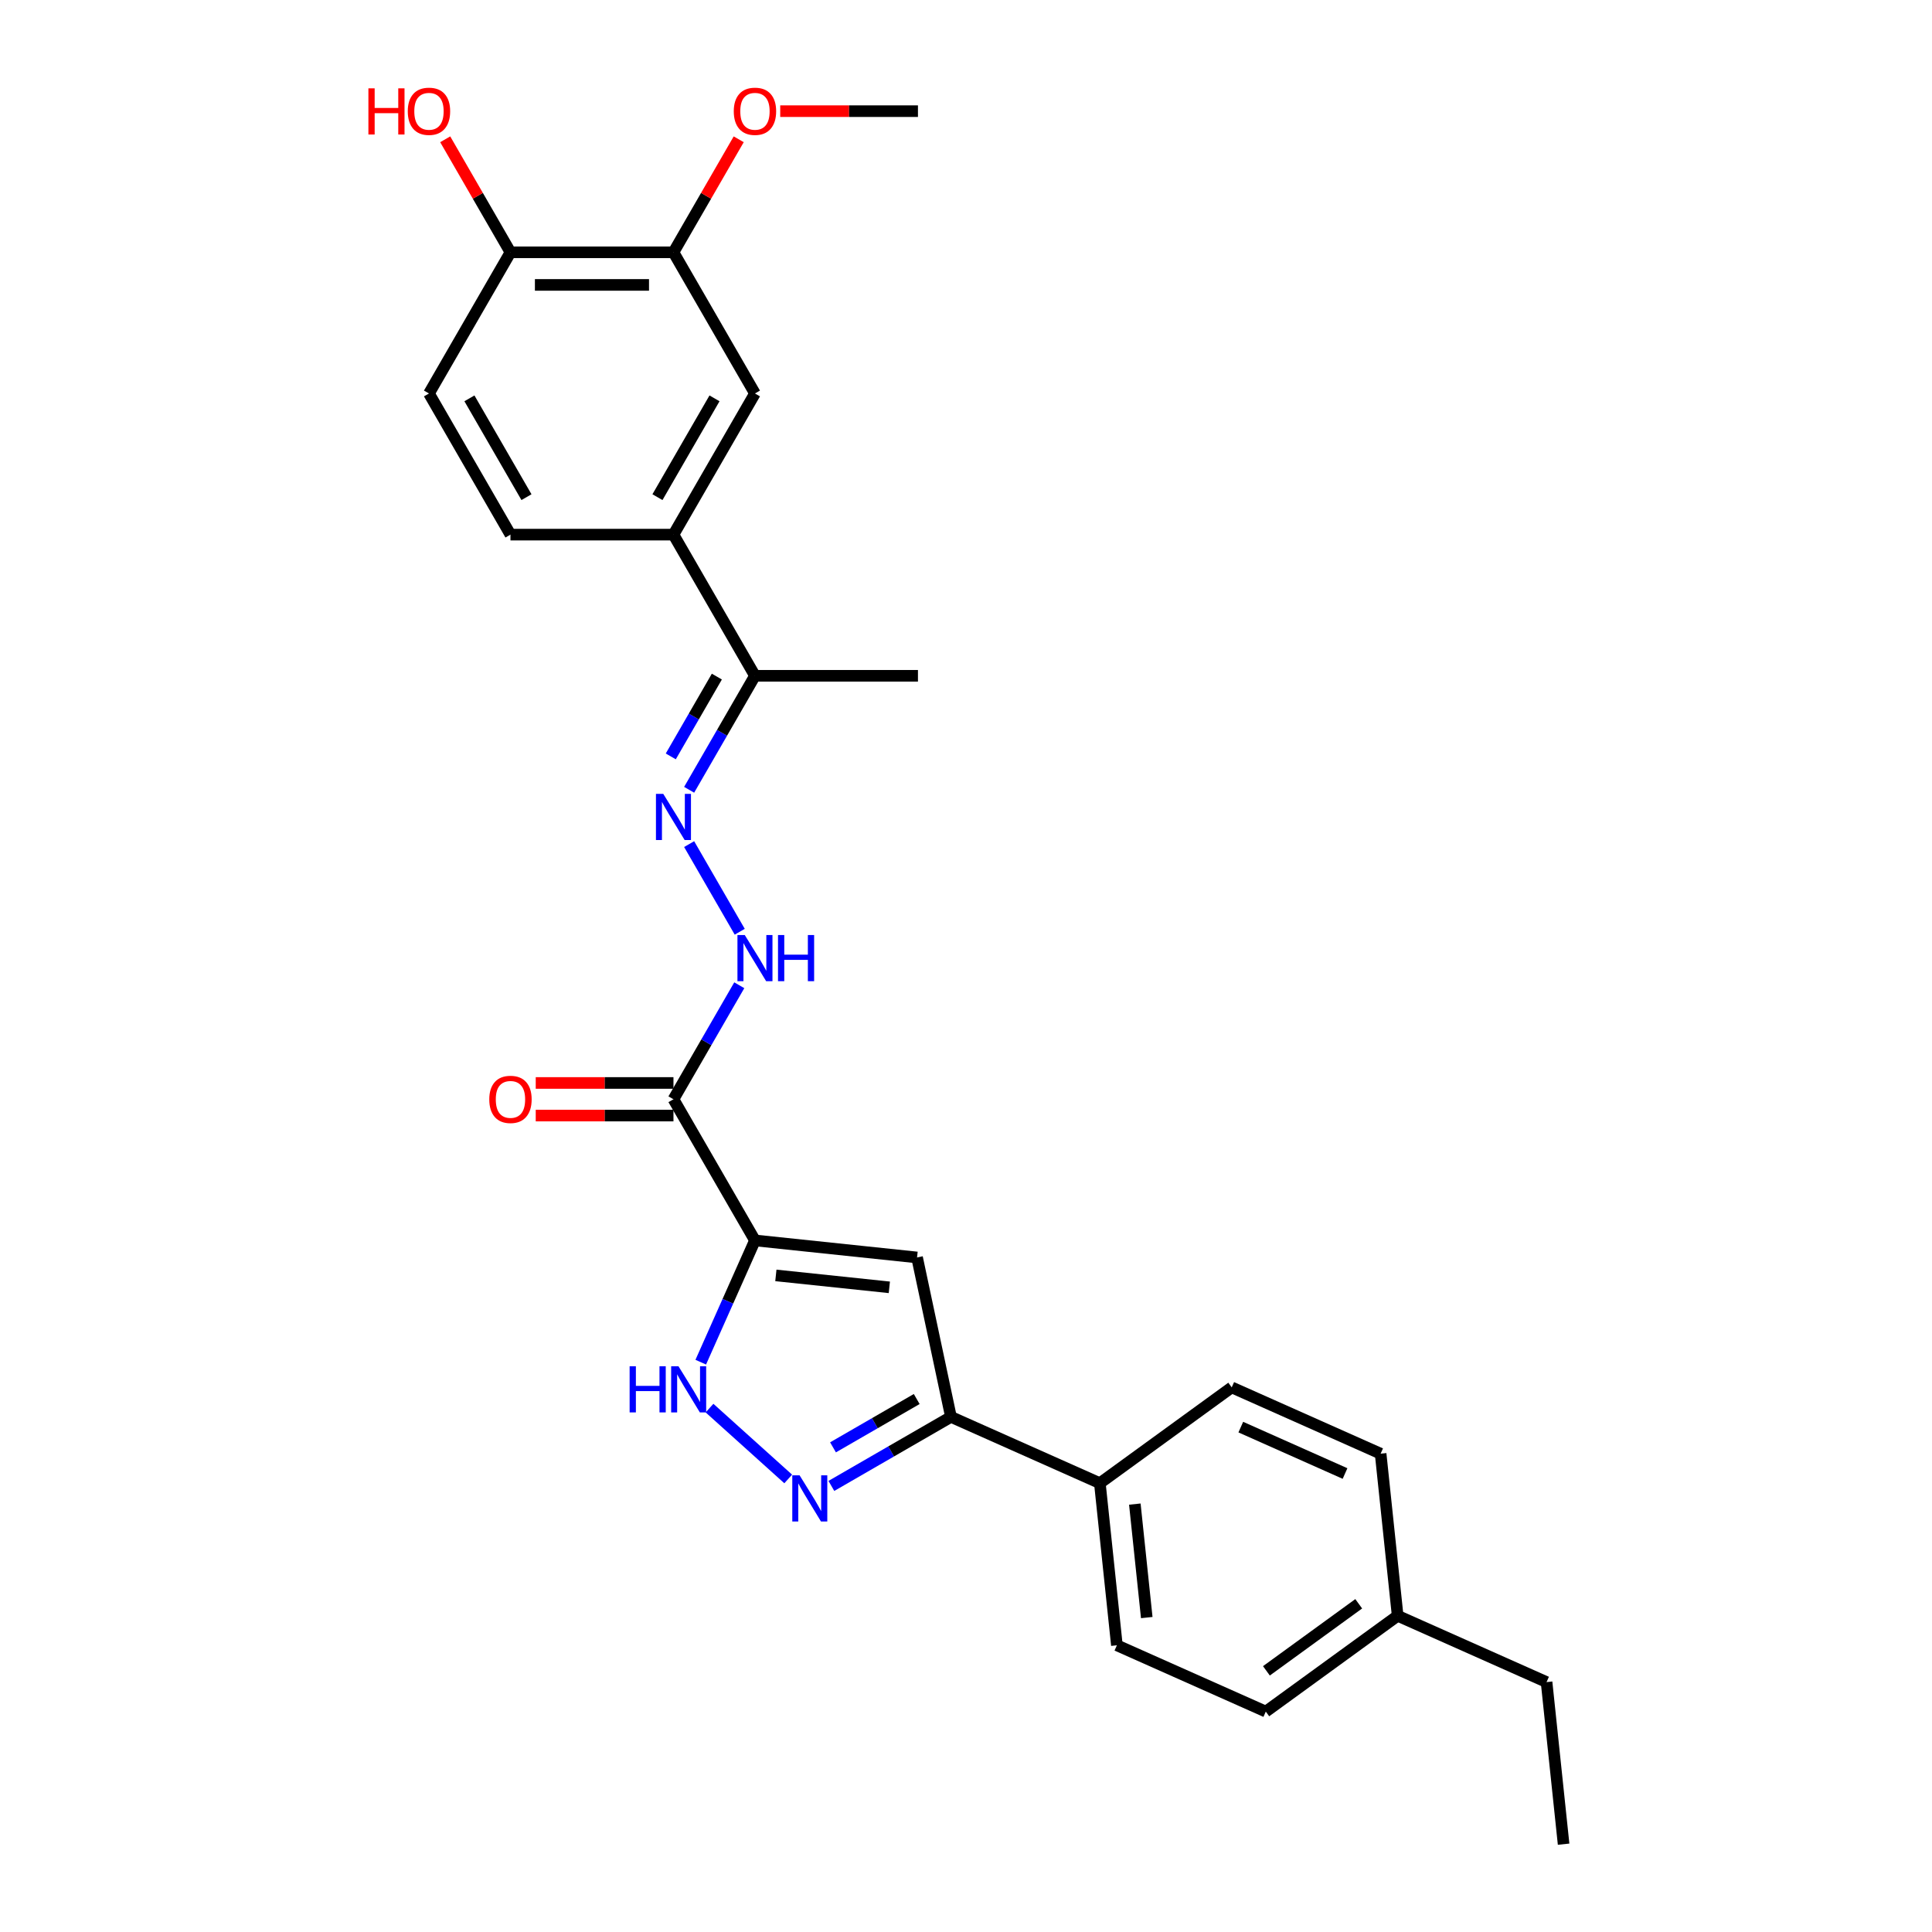 <?xml version='1.0' encoding='iso-8859-1'?>
<svg version='1.1' baseProfile='full'
              xmlns='http://www.w3.org/2000/svg'
                      xmlns:rdkit='http://www.rdkit.org/xml'
                      xmlns:xlink='http://www.w3.org/1999/xlink'
                  xml:space='preserve'
width='1000px' height='1000px' viewBox='0 0 1000 1000'>
<!-- END OF HEADER -->
<rect style='opacity:1.0;fill:#FFFFFF;stroke:none' width='1000' height='1000' x='0' y='0'> </rect>
<path class='bond-0' d='M 390.765,642.041 L 474.669,650.86' style='fill:none;fill-rule:evenodd;stroke:#000000;stroke-width:6px;stroke-linecap:butt;stroke-linejoin:miter;stroke-opacity:1' />
<path class='bond-0' d='M 401.587,660.145 L 460.32,666.318' style='fill:none;fill-rule:evenodd;stroke:#000000;stroke-width:6px;stroke-linecap:butt;stroke-linejoin:miter;stroke-opacity:1' />
<path class='bond-2' d='M 390.765,642.041 L 376.737,673.55' style='fill:none;fill-rule:evenodd;stroke:#000000;stroke-width:6px;stroke-linecap:butt;stroke-linejoin:miter;stroke-opacity:1' />
<path class='bond-2' d='M 376.737,673.55 L 362.708,705.058' style='fill:none;fill-rule:evenodd;stroke:#0000FF;stroke-width:6px;stroke-linecap:butt;stroke-linejoin:miter;stroke-opacity:1' />
<path class='bond-3' d='M 390.765,642.041 L 348.582,568.978' style='fill:none;fill-rule:evenodd;stroke:#000000;stroke-width:6px;stroke-linecap:butt;stroke-linejoin:miter;stroke-opacity:1' />
<path class='bond-4' d='M 474.669,650.86 L 492.21,733.382' style='fill:none;fill-rule:evenodd;stroke:#000000;stroke-width:6px;stroke-linecap:butt;stroke-linejoin:miter;stroke-opacity:1' />
<path class='bond-1' d='M 407.977,765.508 L 367.245,728.833' style='fill:none;fill-rule:evenodd;stroke:#0000FF;stroke-width:6px;stroke-linecap:butt;stroke-linejoin:miter;stroke-opacity:1' />
<path class='bond-27' d='M 430.317,769.116 L 461.263,751.249' style='fill:none;fill-rule:evenodd;stroke:#0000FF;stroke-width:6px;stroke-linecap:butt;stroke-linejoin:miter;stroke-opacity:1' />
<path class='bond-27' d='M 461.263,751.249 L 492.21,733.382' style='fill:none;fill-rule:evenodd;stroke:#000000;stroke-width:6px;stroke-linecap:butt;stroke-linejoin:miter;stroke-opacity:1' />
<path class='bond-27' d='M 431.164,749.144 L 452.827,736.637' style='fill:none;fill-rule:evenodd;stroke:#0000FF;stroke-width:6px;stroke-linecap:butt;stroke-linejoin:miter;stroke-opacity:1' />
<path class='bond-27' d='M 452.827,736.637 L 474.489,724.13' style='fill:none;fill-rule:evenodd;stroke:#000000;stroke-width:6px;stroke-linecap:butt;stroke-linejoin:miter;stroke-opacity:1' />
<path class='bond-6' d='M 348.582,568.978 L 365.616,539.474' style='fill:none;fill-rule:evenodd;stroke:#000000;stroke-width:6px;stroke-linecap:butt;stroke-linejoin:miter;stroke-opacity:1' />
<path class='bond-6' d='M 365.616,539.474 L 382.65,509.97' style='fill:none;fill-rule:evenodd;stroke:#0000FF;stroke-width:6px;stroke-linecap:butt;stroke-linejoin:miter;stroke-opacity:1' />
<path class='bond-12' d='M 348.582,560.541 L 312.937,560.541' style='fill:none;fill-rule:evenodd;stroke:#000000;stroke-width:6px;stroke-linecap:butt;stroke-linejoin:miter;stroke-opacity:1' />
<path class='bond-12' d='M 312.937,560.541 L 277.293,560.541' style='fill:none;fill-rule:evenodd;stroke:#FF0000;stroke-width:6px;stroke-linecap:butt;stroke-linejoin:miter;stroke-opacity:1' />
<path class='bond-12' d='M 348.582,577.415 L 312.937,577.415' style='fill:none;fill-rule:evenodd;stroke:#000000;stroke-width:6px;stroke-linecap:butt;stroke-linejoin:miter;stroke-opacity:1' />
<path class='bond-12' d='M 312.937,577.415 L 277.293,577.415' style='fill:none;fill-rule:evenodd;stroke:#FF0000;stroke-width:6px;stroke-linecap:butt;stroke-linejoin:miter;stroke-opacity:1' />
<path class='bond-11' d='M 492.21,733.382 L 569.282,767.697' style='fill:none;fill-rule:evenodd;stroke:#000000;stroke-width:6px;stroke-linecap:butt;stroke-linejoin:miter;stroke-opacity:1' />
<path class='bond-5' d='M 356.697,436.907 L 382.885,482.265' style='fill:none;fill-rule:evenodd;stroke:#0000FF;stroke-width:6px;stroke-linecap:butt;stroke-linejoin:miter;stroke-opacity:1' />
<path class='bond-10' d='M 356.697,408.796 L 373.731,379.292' style='fill:none;fill-rule:evenodd;stroke:#0000FF;stroke-width:6px;stroke-linecap:butt;stroke-linejoin:miter;stroke-opacity:1' />
<path class='bond-10' d='M 373.731,379.292 L 390.765,349.789' style='fill:none;fill-rule:evenodd;stroke:#000000;stroke-width:6px;stroke-linecap:butt;stroke-linejoin:miter;stroke-opacity:1' />
<path class='bond-10' d='M 347.195,391.509 L 359.118,370.856' style='fill:none;fill-rule:evenodd;stroke:#0000FF;stroke-width:6px;stroke-linecap:butt;stroke-linejoin:miter;stroke-opacity:1' />
<path class='bond-10' d='M 359.118,370.856 L 371.042,350.203' style='fill:none;fill-rule:evenodd;stroke:#000000;stroke-width:6px;stroke-linecap:butt;stroke-linejoin:miter;stroke-opacity:1' />
<path class='bond-7' d='M 348.582,276.725 L 390.765,349.789' style='fill:none;fill-rule:evenodd;stroke:#000000;stroke-width:6px;stroke-linecap:butt;stroke-linejoin:miter;stroke-opacity:1' />
<path class='bond-8' d='M 348.582,276.725 L 390.765,203.662' style='fill:none;fill-rule:evenodd;stroke:#000000;stroke-width:6px;stroke-linecap:butt;stroke-linejoin:miter;stroke-opacity:1' />
<path class='bond-8' d='M 340.297,257.329 L 369.825,206.185' style='fill:none;fill-rule:evenodd;stroke:#000000;stroke-width:6px;stroke-linecap:butt;stroke-linejoin:miter;stroke-opacity:1' />
<path class='bond-14' d='M 348.582,276.725 L 264.216,276.725' style='fill:none;fill-rule:evenodd;stroke:#000000;stroke-width:6px;stroke-linecap:butt;stroke-linejoin:miter;stroke-opacity:1' />
<path class='bond-9' d='M 390.765,203.662 L 348.582,130.599' style='fill:none;fill-rule:evenodd;stroke:#000000;stroke-width:6px;stroke-linecap:butt;stroke-linejoin:miter;stroke-opacity:1' />
<path class='bond-18' d='M 348.582,130.599 L 365.47,101.348' style='fill:none;fill-rule:evenodd;stroke:#000000;stroke-width:6px;stroke-linecap:butt;stroke-linejoin:miter;stroke-opacity:1' />
<path class='bond-18' d='M 365.47,101.348 L 382.358,72.097' style='fill:none;fill-rule:evenodd;stroke:#FF0000;stroke-width:6px;stroke-linecap:butt;stroke-linejoin:miter;stroke-opacity:1' />
<path class='bond-29' d='M 348.582,130.599 L 264.216,130.599' style='fill:none;fill-rule:evenodd;stroke:#000000;stroke-width:6px;stroke-linecap:butt;stroke-linejoin:miter;stroke-opacity:1' />
<path class='bond-29' d='M 335.927,147.472 L 276.871,147.472' style='fill:none;fill-rule:evenodd;stroke:#000000;stroke-width:6px;stroke-linecap:butt;stroke-linejoin:miter;stroke-opacity:1' />
<path class='bond-23' d='M 390.765,349.789 L 475.131,349.789' style='fill:none;fill-rule:evenodd;stroke:#000000;stroke-width:6px;stroke-linecap:butt;stroke-linejoin:miter;stroke-opacity:1' />
<path class='bond-16' d='M 569.282,767.697 L 578.101,851.601' style='fill:none;fill-rule:evenodd;stroke:#000000;stroke-width:6px;stroke-linecap:butt;stroke-linejoin:miter;stroke-opacity:1' />
<path class='bond-16' d='M 587.386,778.519 L 593.559,837.252' style='fill:none;fill-rule:evenodd;stroke:#000000;stroke-width:6px;stroke-linecap:butt;stroke-linejoin:miter;stroke-opacity:1' />
<path class='bond-17' d='M 569.282,767.697 L 637.536,718.108' style='fill:none;fill-rule:evenodd;stroke:#000000;stroke-width:6px;stroke-linecap:butt;stroke-linejoin:miter;stroke-opacity:1' />
<path class='bond-13' d='M 264.216,130.599 L 222.033,203.662' style='fill:none;fill-rule:evenodd;stroke:#000000;stroke-width:6px;stroke-linecap:butt;stroke-linejoin:miter;stroke-opacity:1' />
<path class='bond-22' d='M 264.216,130.599 L 247.328,101.348' style='fill:none;fill-rule:evenodd;stroke:#000000;stroke-width:6px;stroke-linecap:butt;stroke-linejoin:miter;stroke-opacity:1' />
<path class='bond-22' d='M 247.328,101.348 L 230.44,72.097' style='fill:none;fill-rule:evenodd;stroke:#FF0000;stroke-width:6px;stroke-linecap:butt;stroke-linejoin:miter;stroke-opacity:1' />
<path class='bond-15' d='M 264.216,276.725 L 222.033,203.662' style='fill:none;fill-rule:evenodd;stroke:#000000;stroke-width:6px;stroke-linecap:butt;stroke-linejoin:miter;stroke-opacity:1' />
<path class='bond-15' d='M 272.501,257.329 L 242.973,206.185' style='fill:none;fill-rule:evenodd;stroke:#000000;stroke-width:6px;stroke-linecap:butt;stroke-linejoin:miter;stroke-opacity:1' />
<path class='bond-19' d='M 578.101,851.601 L 655.173,885.916' style='fill:none;fill-rule:evenodd;stroke:#000000;stroke-width:6px;stroke-linecap:butt;stroke-linejoin:miter;stroke-opacity:1' />
<path class='bond-20' d='M 637.536,718.108 L 714.608,752.423' style='fill:none;fill-rule:evenodd;stroke:#000000;stroke-width:6px;stroke-linecap:butt;stroke-linejoin:miter;stroke-opacity:1' />
<path class='bond-20' d='M 642.234,738.67 L 696.184,762.69' style='fill:none;fill-rule:evenodd;stroke:#000000;stroke-width:6px;stroke-linecap:butt;stroke-linejoin:miter;stroke-opacity:1' />
<path class='bond-25' d='M 403.842,57.536 L 439.487,57.536' style='fill:none;fill-rule:evenodd;stroke:#FF0000;stroke-width:6px;stroke-linecap:butt;stroke-linejoin:miter;stroke-opacity:1' />
<path class='bond-25' d='M 439.487,57.536 L 475.131,57.536' style='fill:none;fill-rule:evenodd;stroke:#000000;stroke-width:6px;stroke-linecap:butt;stroke-linejoin:miter;stroke-opacity:1' />
<path class='bond-28' d='M 655.173,885.916 L 723.427,836.327' style='fill:none;fill-rule:evenodd;stroke:#000000;stroke-width:6px;stroke-linecap:butt;stroke-linejoin:miter;stroke-opacity:1' />
<path class='bond-28' d='M 655.493,864.827 L 703.271,830.114' style='fill:none;fill-rule:evenodd;stroke:#000000;stroke-width:6px;stroke-linecap:butt;stroke-linejoin:miter;stroke-opacity:1' />
<path class='bond-21' d='M 714.608,752.423 L 723.427,836.327' style='fill:none;fill-rule:evenodd;stroke:#000000;stroke-width:6px;stroke-linecap:butt;stroke-linejoin:miter;stroke-opacity:1' />
<path class='bond-24' d='M 723.427,836.327 L 800.499,870.642' style='fill:none;fill-rule:evenodd;stroke:#000000;stroke-width:6px;stroke-linecap:butt;stroke-linejoin:miter;stroke-opacity:1' />
<path class='bond-26' d='M 800.499,870.642 L 809.317,954.545' style='fill:none;fill-rule:evenodd;stroke:#000000;stroke-width:6px;stroke-linecap:butt;stroke-linejoin:miter;stroke-opacity:1' />
<path  class='atom-2' d='M 413.865 763.619
L 421.694 776.274
Q 422.471 777.523, 423.719 779.784
Q 424.968 782.045, 425.035 782.18
L 425.035 763.619
L 428.208 763.619
L 428.208 787.512
L 424.934 787.512
L 416.531 773.676
Q 415.553 772.056, 414.506 770.2
Q 413.494 768.344, 413.19 767.77
L 413.19 787.512
L 410.086 787.512
L 410.086 763.619
L 413.865 763.619
' fill='#0000FF'/>
<path  class='atom-3' d='M 325.893 707.167
L 329.133 707.167
L 329.133 717.325
L 341.349 717.325
L 341.349 707.167
L 344.588 707.167
L 344.588 731.06
L 341.349 731.06
L 341.349 720.025
L 329.133 720.025
L 329.133 731.06
L 325.893 731.06
L 325.893 707.167
' fill='#0000FF'/>
<path  class='atom-3' d='M 351.169 707.167
L 358.998 719.822
Q 359.774 721.071, 361.023 723.332
Q 362.272 725.593, 362.339 725.728
L 362.339 707.167
L 365.511 707.167
L 365.511 731.06
L 362.238 731.06
L 353.835 717.224
Q 352.856 715.604, 351.81 713.748
Q 350.798 711.892, 350.494 711.318
L 350.494 731.06
L 347.389 731.06
L 347.389 707.167
L 351.169 707.167
' fill='#0000FF'/>
<path  class='atom-6' d='M 343.301 410.905
L 351.13 423.56
Q 351.906 424.809, 353.155 427.07
Q 354.403 429.331, 354.471 429.466
L 354.471 410.905
L 357.643 410.905
L 357.643 434.798
L 354.37 434.798
L 345.967 420.962
Q 344.988 419.342, 343.942 417.486
Q 342.93 415.63, 342.626 415.056
L 342.626 434.798
L 339.521 434.798
L 339.521 410.905
L 343.301 410.905
' fill='#0000FF'/>
<path  class='atom-7' d='M 385.484 483.969
L 393.313 496.624
Q 394.089 497.872, 395.338 500.133
Q 396.586 502.394, 396.654 502.529
L 396.654 483.969
L 399.826 483.969
L 399.826 507.861
L 396.553 507.861
L 388.15 494.025
Q 387.171 492.405, 386.125 490.549
Q 385.113 488.693, 384.809 488.119
L 384.809 507.861
L 381.704 507.861
L 381.704 483.969
L 385.484 483.969
' fill='#0000FF'/>
<path  class='atom-7' d='M 402.695 483.969
L 405.934 483.969
L 405.934 494.126
L 418.15 494.126
L 418.15 483.969
L 421.39 483.969
L 421.39 507.861
L 418.15 507.861
L 418.15 496.826
L 405.934 496.826
L 405.934 507.861
L 402.695 507.861
L 402.695 483.969
' fill='#0000FF'/>
<path  class='atom-13' d='M 253.248 569.046
Q 253.248 563.309, 256.083 560.103
Q 258.918 556.897, 264.216 556.897
Q 269.514 556.897, 272.349 560.103
Q 275.184 563.309, 275.184 569.046
Q 275.184 574.85, 272.315 578.157
Q 269.447 581.43, 264.216 581.43
Q 258.952 581.43, 256.083 578.157
Q 253.248 574.884, 253.248 569.046
M 264.216 578.731
Q 267.861 578.731, 269.818 576.301
Q 271.809 573.838, 271.809 569.046
Q 271.809 564.355, 269.818 561.993
Q 267.861 559.597, 264.216 559.597
Q 260.571 559.597, 258.58 561.959
Q 256.623 564.321, 256.623 569.046
Q 256.623 573.871, 258.58 576.301
Q 260.571 578.731, 264.216 578.731
' fill='#FF0000'/>
<path  class='atom-19' d='M 379.798 57.603
Q 379.798 51.866, 382.632 48.66
Q 385.467 45.455, 390.765 45.455
Q 396.063 45.455, 398.898 48.66
Q 401.733 51.866, 401.733 57.603
Q 401.733 63.408, 398.864 66.715
Q 395.996 69.988, 390.765 69.988
Q 385.501 69.988, 382.632 66.715
Q 379.798 63.441, 379.798 57.603
M 390.765 67.288
Q 394.41 67.288, 396.367 64.859
Q 398.358 62.395, 398.358 57.603
Q 398.358 52.913, 396.367 50.55
Q 394.41 48.154, 390.765 48.154
Q 387.121 48.154, 385.129 50.517
Q 383.172 52.879, 383.172 57.603
Q 383.172 62.429, 385.129 64.859
Q 387.121 67.288, 390.765 67.288
' fill='#FF0000'/>
<path  class='atom-23' d='M 190.683 45.724
L 193.922 45.724
L 193.922 55.882
L 206.138 55.882
L 206.138 45.724
L 209.378 45.724
L 209.378 69.617
L 206.138 69.617
L 206.138 58.582
L 193.922 58.582
L 193.922 69.617
L 190.683 69.617
L 190.683 45.724
' fill='#FF0000'/>
<path  class='atom-23' d='M 211.065 57.603
Q 211.065 51.866, 213.9 48.66
Q 216.735 45.455, 222.033 45.455
Q 227.331 45.455, 230.166 48.66
Q 233.001 51.866, 233.001 57.603
Q 233.001 63.408, 230.132 66.715
Q 227.264 69.988, 222.033 69.988
Q 216.769 69.988, 213.9 66.715
Q 211.065 63.441, 211.065 57.603
M 222.033 67.288
Q 225.678 67.288, 227.635 64.859
Q 229.626 62.395, 229.626 57.603
Q 229.626 52.913, 227.635 50.55
Q 225.678 48.154, 222.033 48.154
Q 218.388 48.154, 216.397 50.517
Q 214.44 52.879, 214.44 57.603
Q 214.44 62.429, 216.397 64.859
Q 218.388 67.288, 222.033 67.288
' fill='#FF0000'/>
</svg>
